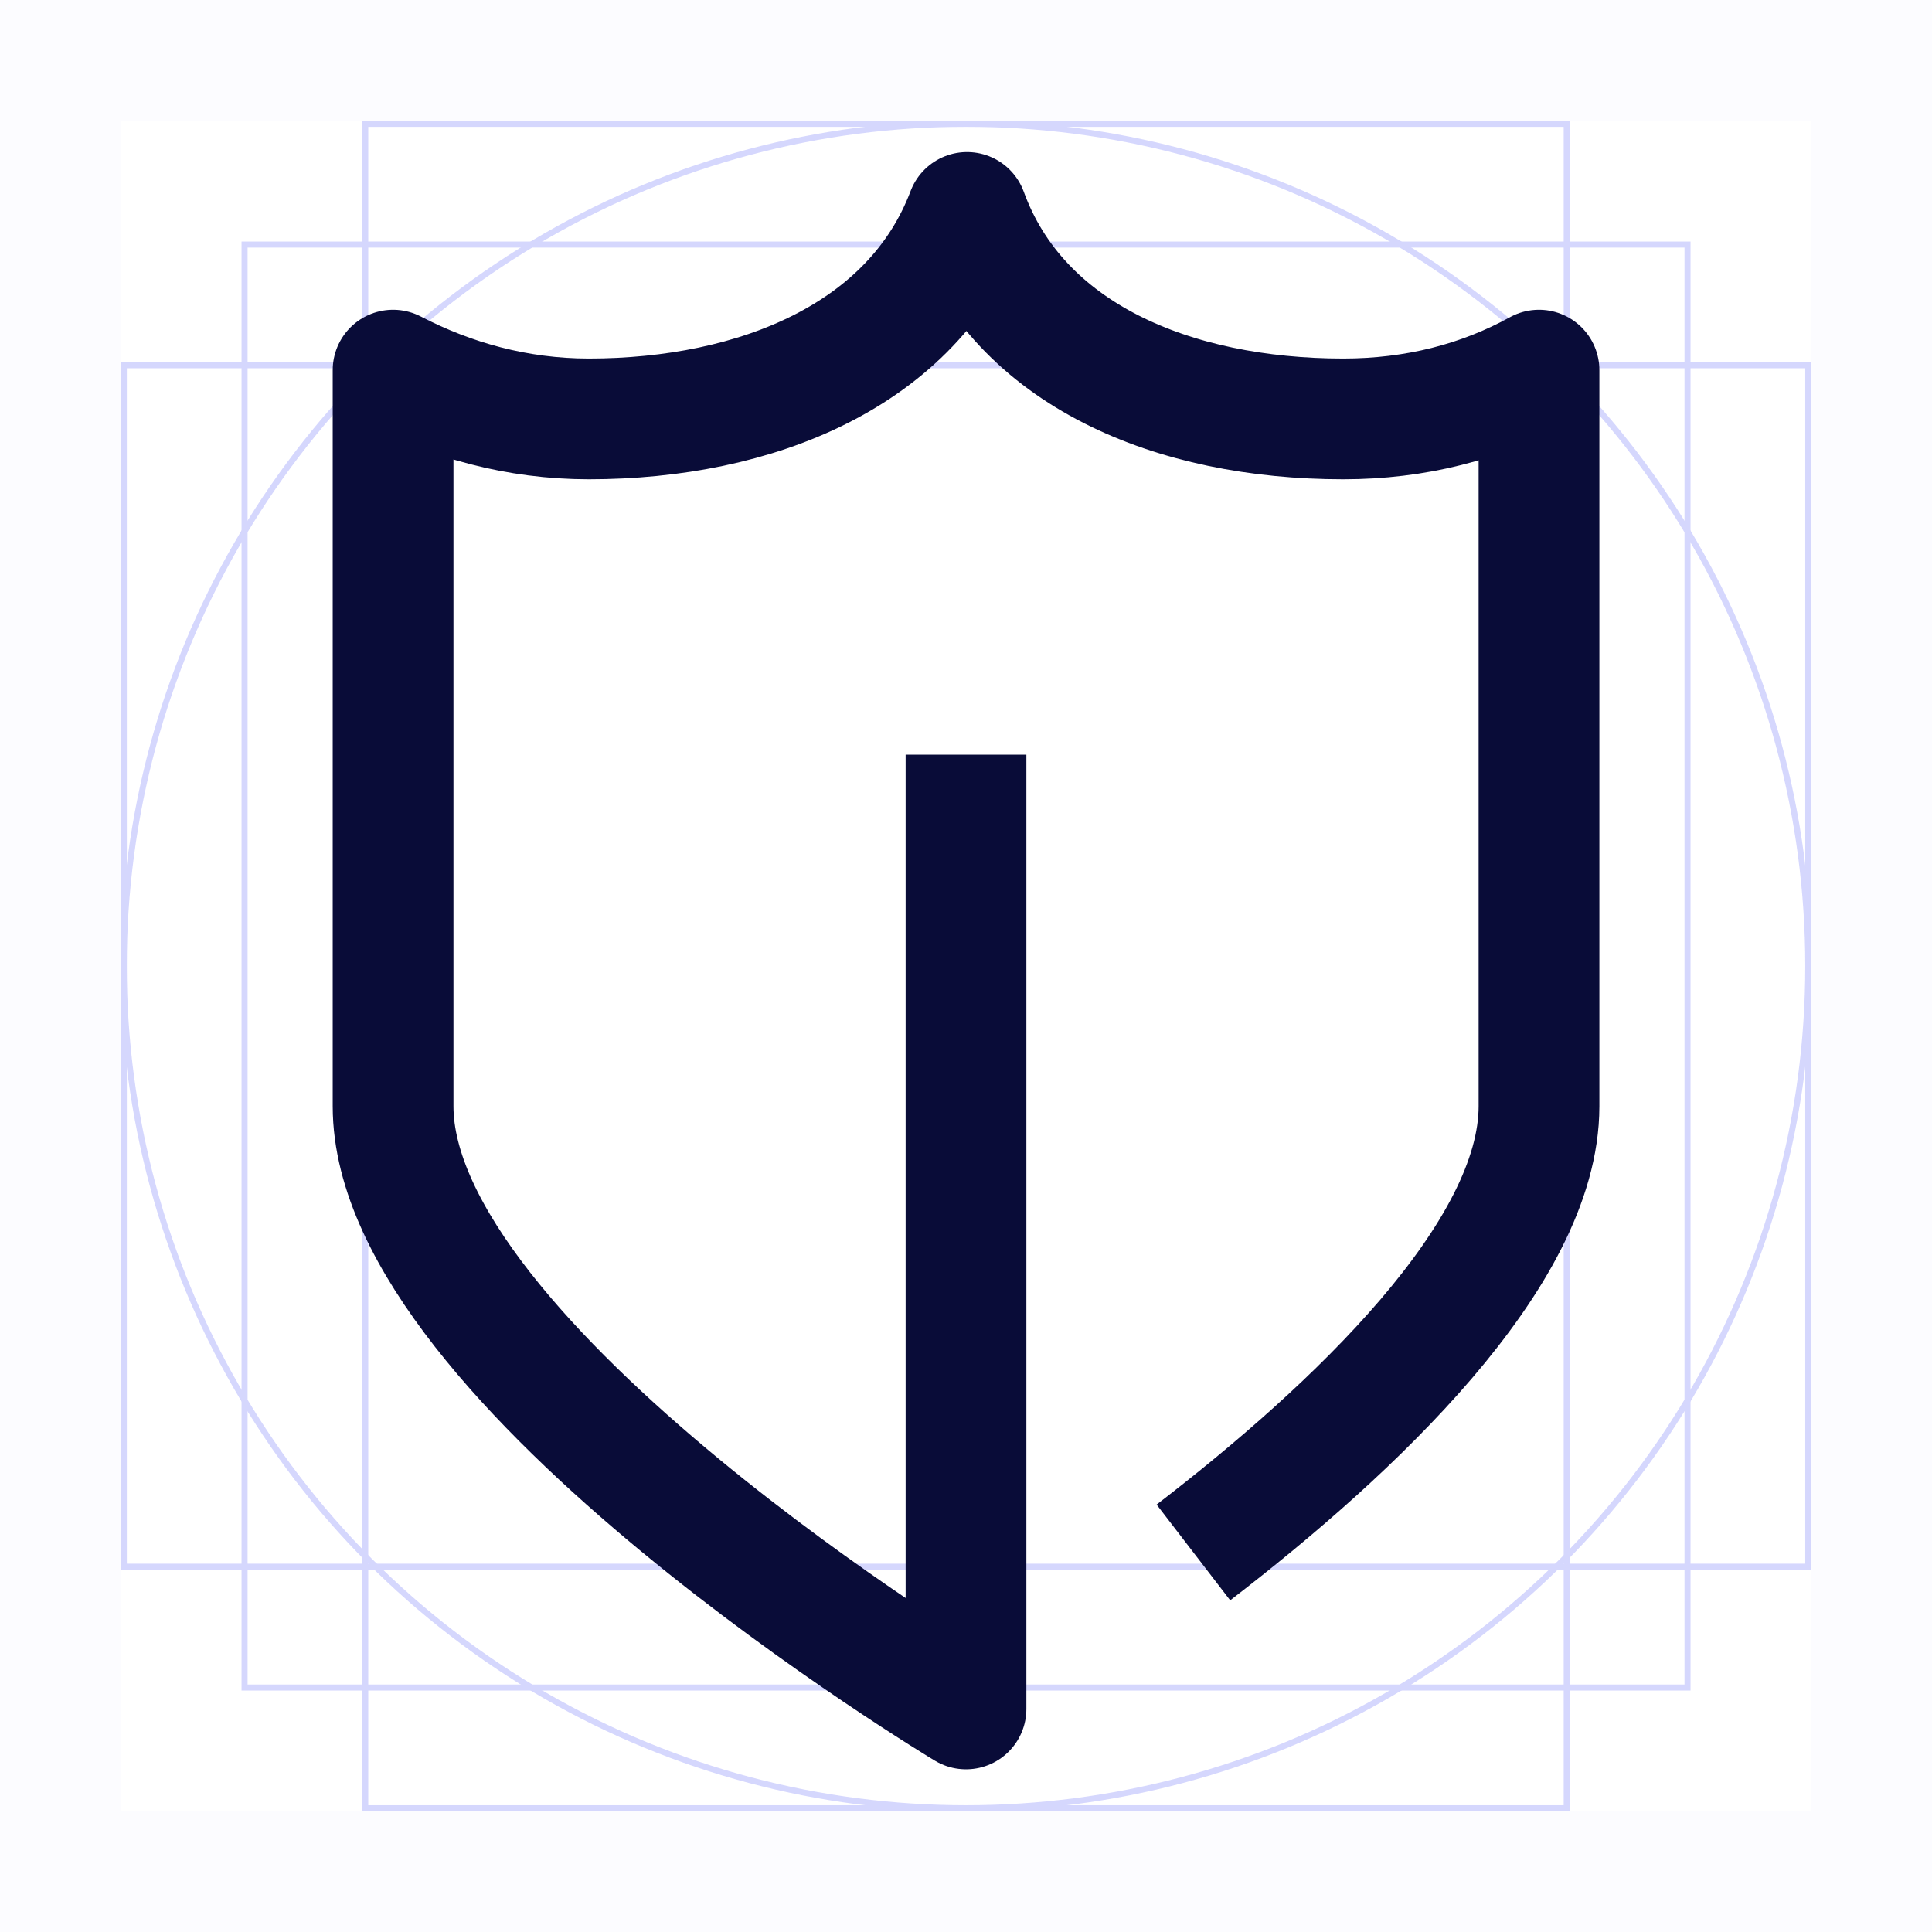 <svg width="24" height="24" viewBox="0 0 24 24" fill="none" xmlns="http://www.w3.org/2000/svg">
<g clip-path="url(#clip0_24794_49583)">
<g opacity="0.2">
<rect x="4.537" y="1.538" width="14.925" height="20.925" stroke="#2D35F6" stroke-width="0.075"/>
<rect x="0.75" y="0.75" width="22.5" height="22.5" stroke="#5C62FF" stroke-opacity="0.1" stroke-width="1.5"/>
<rect x="1.538" y="4.537" width="20.925" height="14.925" stroke="#2D35F6" stroke-width="0.075"/>
<circle cx="12" cy="12" r="10.463" stroke="#2D35F6" stroke-width="0.075"/>
<rect x="3.038" y="3.038" width="17.925" height="17.925" stroke="#2D35F6" stroke-width="0.075"/>
</g>
<path d="M12 9.375V21.229C12 21.229 4.883 16.96 4.883 13.742V4.598C5.602 4.971 6.42 5.204 7.313 5.204C9.396 5.204 11.343 4.411 12.013 2.639C12.658 4.411 14.579 5.204 16.687 5.204C17.58 5.204 18.398 4.995 19.118 4.598V13.742C19.118 15.587 16.812 17.758 14.825 19.285" stroke="#090C38" stroke-width="1.5" stroke-linejoin="round"/>
</g>
<defs>
<clipPath id="clip0_24794_49583">
<rect width="24" height="24" fill="white"/>
</clipPath>
</defs>
</svg>
